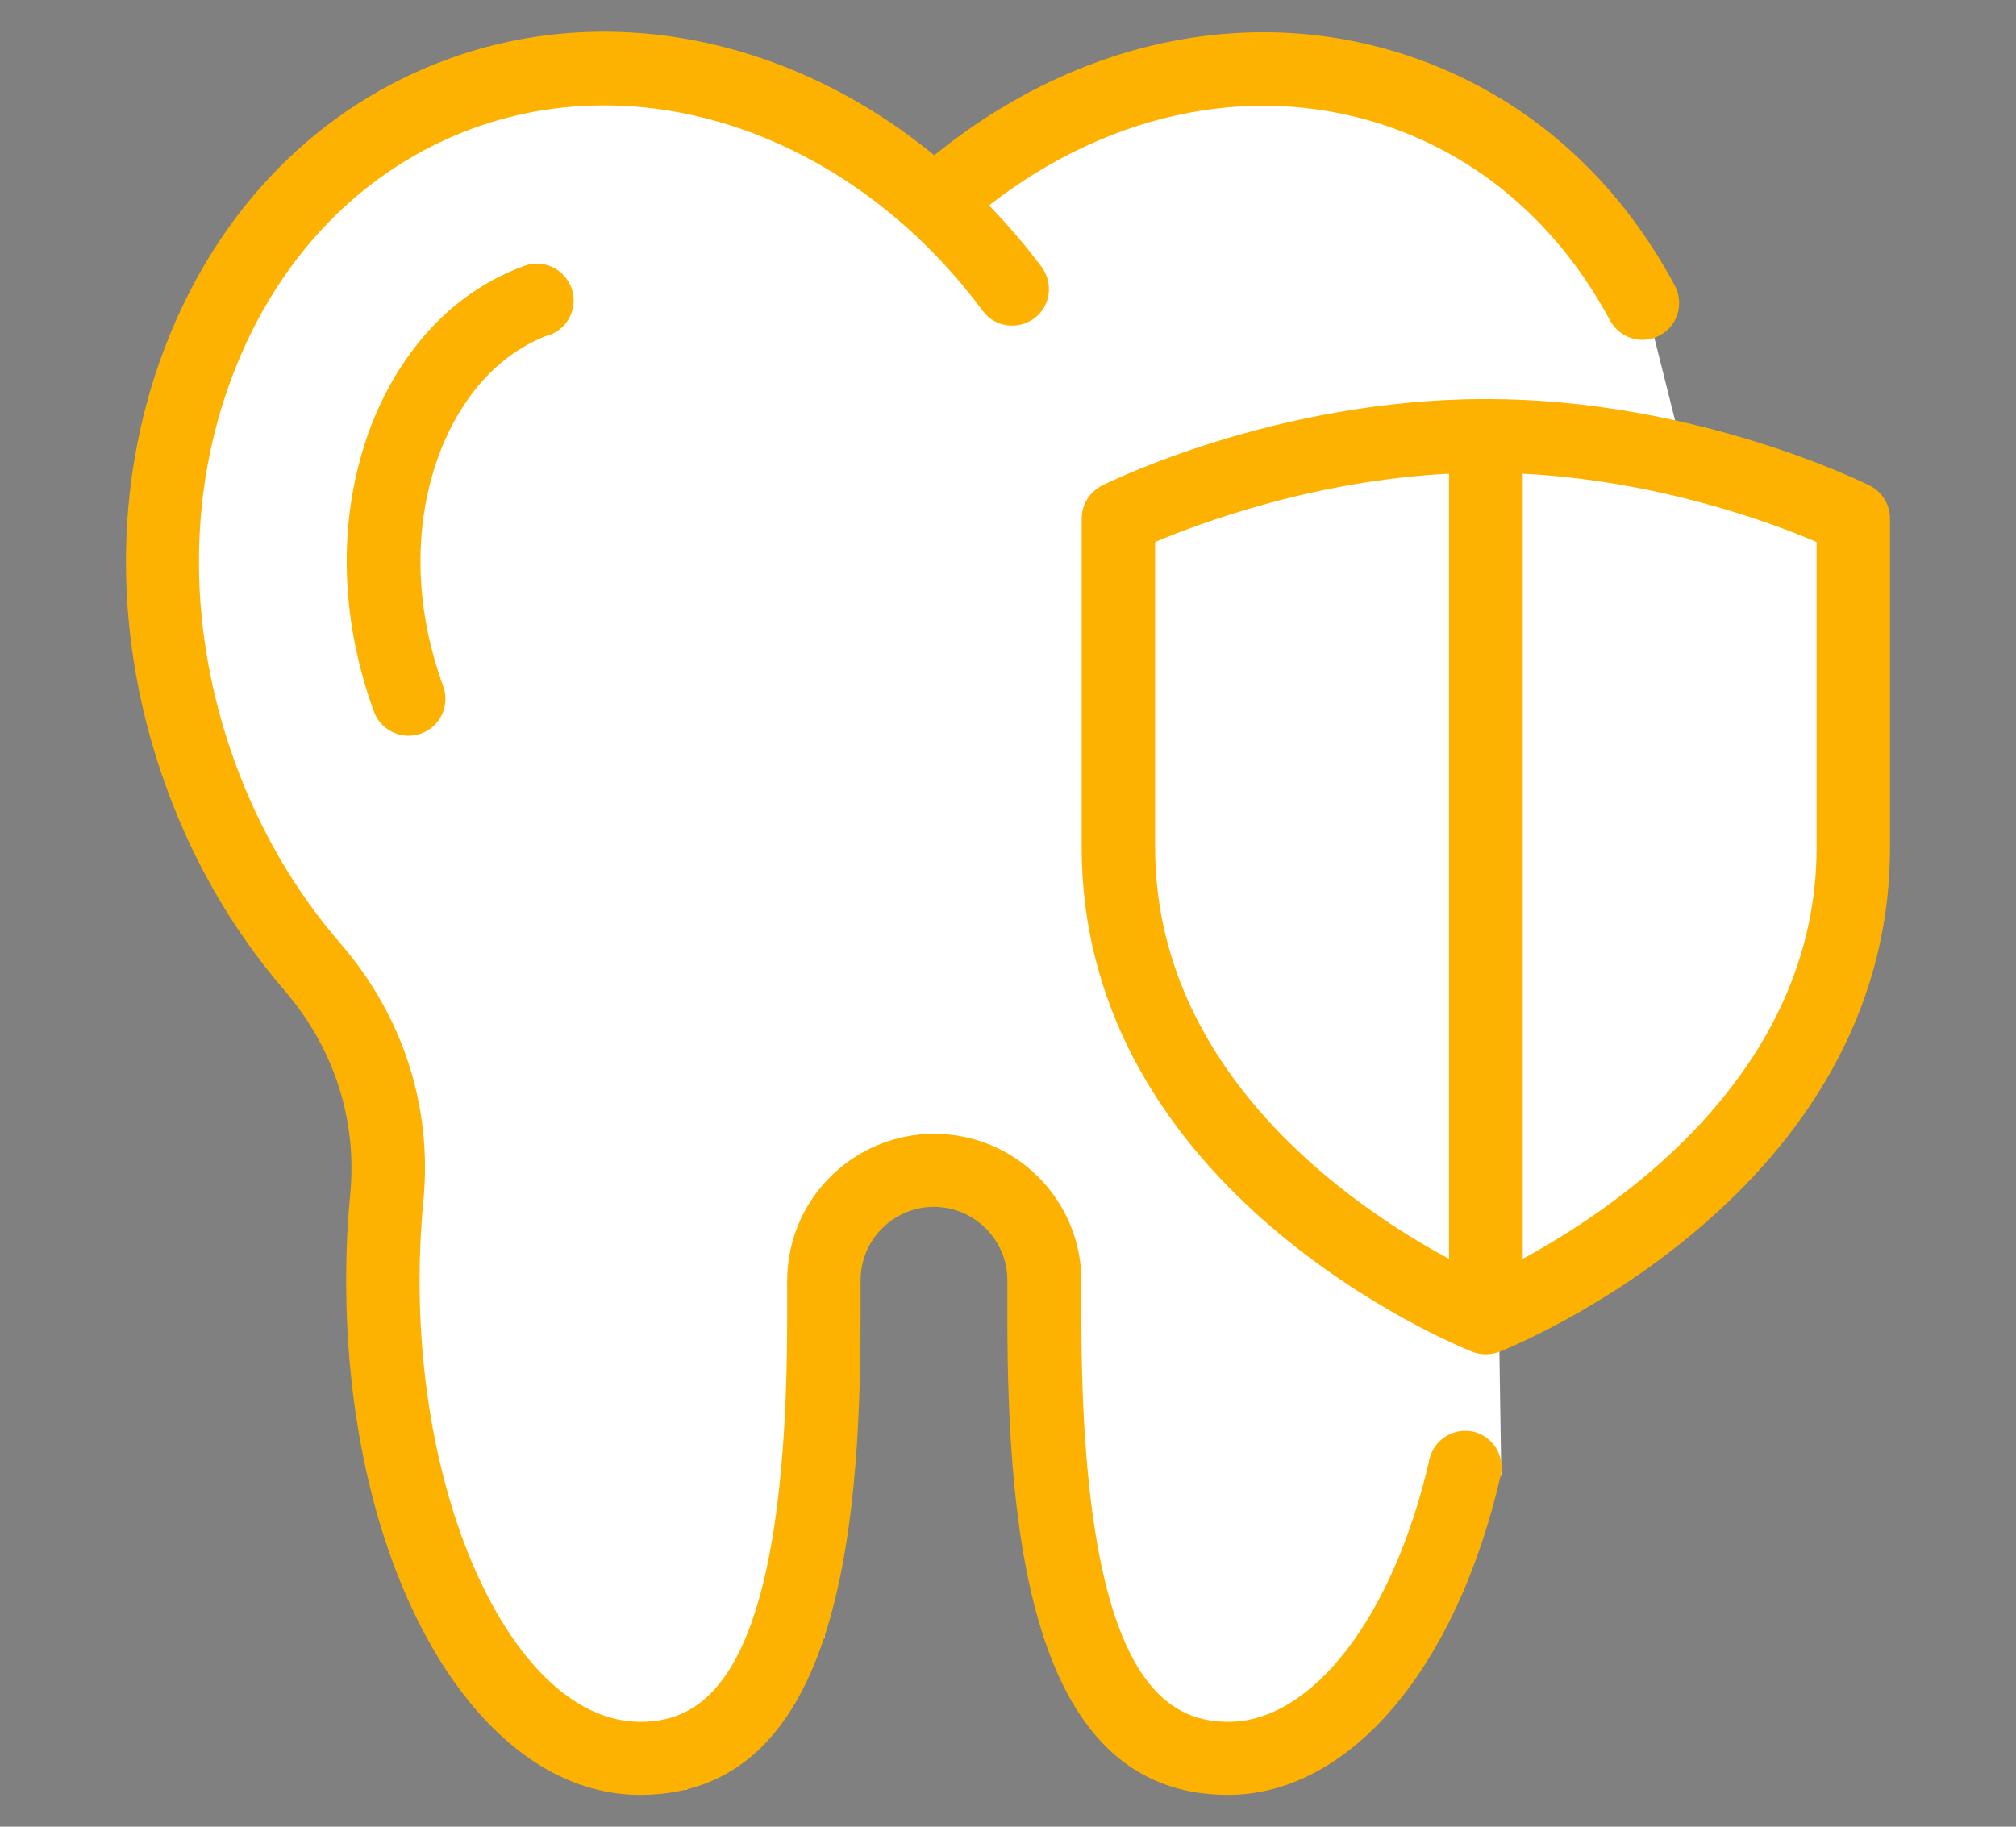<?xml version="1.0" encoding="UTF-8"?> <svg xmlns="http://www.w3.org/2000/svg" xmlns:xlink="http://www.w3.org/1999/xlink" id="Layer_1" width="64" height="58" viewBox="0 0 64 58"><rect x="0" y="0" width="64" height="58" fill="#808080" stroke="none"/><defs><clipPath id="clippath"><polygon points="1551.89 -116.42 271.89 -116.42 271.89 -236.47 1551.89 -156.42 1551.89 -116.42" fill="#fff" stroke-width="0"></polygon></clipPath></defs><polygon points="17 2.17 9.17 6.83 5.17 15.88 7.67 27.51 12 35.83 12.33 45 17 54.83 21.79 56.83 26.18 51.99 25 40.67 29.67 36 32 37.67 33.67 44.67 34.33 50.83 36.67 55.67 41.33 55.33 44.83 51 45.38 46.34 47.66 46.86 47.6 42.92 57 33.83 58.5 30.08 58.5 17 53.32 13.92 52.17 9.33 46.75 3.67 40.75 2.17 34.75 2.83 30.33 6.25 23.08 2.75 17 2.17" fill="#fff" stroke-width="0"></polygon><polygon points="1551.89 -116.42 271.89 -116.42 271.89 -236.47 1551.89 -156.42 1551.89 -116.42" fill="#fff"></polygon><g clip-path="url(#clippath)"><path d="M79.61,97.57l-.26-.15-.26.15-21.07,12.17-.26.14v6.38h1.03v-5.2l9,5.2h2.05l-10.54-6.08,20.05-11.57,20.05,11.57-10.54,6.08h2.05l9-5.2v5.2h1.03v-6.38l-.26-.15-21.08-12.17ZM427.38,103.66l-.26-.15-.26.15-10.28,5.93-20.82-12.02-.25-.15-.26.15-10.54,6.08-.25.14v.3s0,12.17,0,12.17h1.02v-11.28l19.54,11.28h2.05l-21.07-12.17,9.51-5.49,20.81,12.01.26.15.26-.15,10.28-5.93,9.51,5.49-10.54,6.08h2.06l8.99-5.2v5.2h1.03v-6.38l-.26-.15-10.53-6.08ZM574.66-248.2v-24.93h-1.03l.52.3v23.15s-9.77-5.64-9.77-5.64l-.26-.15-.26.15-9.76,5.64v-23.44h-1.03v24.04l-9.51,5.49v-11.58l-.26-.14-10.28-5.94v-11.87h-1.03v11.28l-9.51-5.49v-5.79h-1.03v5.79l-10.28,5.94-.26.14v12.17l-9.51,5.49v-23.15l11.05-6.38h-2.05l-9.51,5.49-9.51-5.49h-2.06l11.06,6.38v23.15l-20.05-11.58v-17.95s-1.03,0-1.03,0v5.78l-9.51,5.49v-11.28h-1.03v11.28l-19.53-11.28h-1.54v.3l.26.15,21.07,12.17.26.15.25-.15,9.77-5.64v3.78l-10.02,5.79-28.66-16.54h-1.71s.64.37.64.37l29.5,17.04.22.12.21-.12,9.81-5.67v6.51s0,.3,0,.3l.26.14,9.76,5.64-9.51,5.49-20.81-12.02-.26-.15-.26.15-10.53,6.08-.26.15v11.57l-9.51-5.49v-30.12h-1.03v30.12l-10.28,5.94-.25.15v12.76s.25.14.25.14l9.77,5.64-9.77,5.64-.26.15v11.57l-9.52-5.49v-60.25l11.06-6.38h-2.06l-9.51,5.49-9.51-5.49h-2.05l11.05,6.38v23.15l-30.59-17.66v-11.87h-1.02v11.28l-9.77-5.64-.26-.15-.25.15-21.08,12.17-.25.15v23.75l-20.05-11.58v-6.81l39.74-22.95.65-.37h-1.71l-38.67,22.33v-3.78l31.35-18.11.26-.14v-.3h-1.54l-30.07,17.36v-17.36h-1.03v5.19l-9-5.19h-2.05l10.54,6.08-30.59,17.66-20.04-11.58,21.07-12.17h-2.05l-9,5.19v-5.19h-1.03v5.79l-10.28,5.94h0s0,0,0,0l-9.77,5.64v-17.36h-1.02v17.36l-9.51-5.49v-11.87h-1.54l.51.3v11.57l-9.51,5.49v-11.58s-.26-.14-.26-.14l-9.76-5.64h-2.06l10.54,6.08-9.76,5.64h0s-10.54,6.08-10.54,6.08h0l-10.28,5.94-9.51-5.49,9.77-5.64.26-.14v-12.17s.52-.3.52-.3h-1.54v11.87l-9.51,5.49v-11.58s-.25-.14-.25-.14l-9.77-5.64h-2.06l10.54,6.08-9.51,5.49-20.05-11.58h-1.54v24.04s-9.51,5.49-9.51,5.49v-29.53h-1.03v29.53l-20.04-11.57v-17.96h-1.03v5.79l-9.51,5.49v-11.28h-1.03v11.28l-19.54-11.28h-1.54v.3l.26.15,21.07,12.17.26.15.25-.15,9.77-5.64v3.78l-10.02,5.79-28.65-16.54h-1.71l.64.37,29.51,17.04.21.12.21-.12,9.81-5.66v6.21l-20.82,12.02-.25.14v12.17l-9.51,5.49v-11.58s-.26-.14-.26-.14l-10.28-5.94v-30.12h-1.03v66.04l-9.77-5.64-.26-.15-.26.15-9.77,5.64v-59.65l11.05-6.38h-2.05l-9.51,5.49-9.51-5.49h-2.05l11.05,6.38v60.25l-9.51,5.49v-11.57l-.26-.15-10.28-5.94v-54.46h-1.03v25.36l-14.15,8.17-6.15-3.55-.26-.15-.26.15-20.31,11.72v-11.58l-.26-.14L.21-252.49l35.1-20.26.64-.37h-1.71L-.64-252.98l-3.28-1.89,30.84-17.81.26-.15v-.3h-1.54l-30.07,17.36v-17.36h-1.03v17.96l-9.51,5.49v-23.45h-1.03v24.04l-20.04,11.57v-35.61h-1.03v35.61l-9.51-5.49v-24.34l-.26-.15-9.77-5.64h-2.06l10.54,6.08-20.05,11.58-20.05-11.58,10.54-6.08h-2.05l-9.77,5.64-.25.14v23.75l-9.51-5.49v-23.74l.51-.3h-1.03v24.93l20.05,11.58-20.05,11.57v25.52h0l.26-.15,21.07-12.17.26-.15v-4.37l7.06,4.08-28.65,16.54v.99l.22-.12,29.51-17.04.64-.37-.64-.37-8.13-4.7v-6.21l9.77,5.64.26.15.26-.15,21.08-12.17.26-.14v-6.81l9.81,5.66.21.12.21-.12,9.81-5.67v29.96l-9.77-5.64-.26-.15-.26.15-21.08,12.17-.26.15v19.57l-8.13,4.69-.64.37.64.37,14.75,8.52.22.12.21-.12,3.92-2.26,20.91,12.07.25.15.26-.15,9.76-5.64v6.21l-8.13,4.7-.64.37.64.37,14.03,8.1-5.38,3.11-10.28-5.94-.26-.15-.26.15-10.54,6.08-.26.14v.3s0,18.68,0,18.68l-20.05-11.58v-31.44s0-.3,0-.3l-.26-.15-10.54-6.08-.26-.15-.26.15-9.76,5.64v-11.57l-.26-.15-10.54-6.08-.25-.15-.26.15-9.77,5.64v-11.28s0-.3,0-.3l-.25-.14-.26-.15v13.35l10.54-6.08,9.51,5.49-20.05,11.57v25.52l10.54-6.08,20.05,11.58-20.05,11.58-10.54-6.08v1.19l10.02,5.79v11.57l-10.02,5.79v13.35l9.51,5.49-9.51,5.49v1.19l10.03-5.79v22.56l-9.77-5.64-.26-.15h0v1.19l20.05,11.57-20.05,11.57V-4.82l.26-.15,20.91-12.07,3.27,1.89L-99.79-1.05V-.06h0s.22-.12.22-.12l25.29-14.61.64-.37-.64-.37-3.91-2.26v-6.31l9.81,5.67.21.12.21-.12,29.51-17.04.64-.37-.64-.37-8.13-4.69v-6.22l9.77,5.64.26.15.26-.15,21.08-12.17.26-.14v-11.58l9.77,5.64.26.15.26-.15,10.37-5.99,3.92,2.26.21.13.21-.13,25.29-14.6.64-.37-.64-.37-8.13-4.7v-18.97s16.44-9.49,16.44-9.49l24.99,14.43.21.12.21-.12,29.51-17.04.64-.37-.64-.37-8.13-4.69v-6.21l9.76,5.64.26.15.26-.15,21.08-12.17.26-.14v-6.81l9.81,5.67.21.12.21-.12,9.81-5.67v6.21s-10.28,5.94-10.28,5.94l-.25.14v23.75s-9.77-5.64-9.77-5.64l-.26-.15-.26.15-10.54,6.08-.26.15v19.57l-8.13,4.69-.64.37.64.37,29.51,17.04.21.12.21-.12,9.81-5.67v6.51s0,.3,0,.3l.26.14,21.08,12.17.25.15.25-.15,9.77-5.64v6.22l-8.13,4.69-.64.37.64.37L237.22-.18l.21.12.21-.12,24.99-14.43,16.44,9.49V13.86l-8.13,4.69-.65.37.65.37,24.57,14.18-5.64,3.26-.26.14v.3s0,24.04,0,24.04l-9.51,5.5v-23.75l-.25-.14-10.54-6.08-.26-.15-.26.15-9.76,5.64v-23.75l-.26-.14-21.07-12.17L227.15.22l-.26-.15-.26.15-10.54,6.08-.26.14v12.17s-10.28,5.94-10.28,5.94l-.25.14v11.58l-15.41-8.9,14.03-8.09.64-.37-.64-.37-8.13-4.69v-31.44s0-.3,0-.3l-.26-.14-21.08-12.17-.26-.15-.26.15-20.31,11.72v-23.75l-.26-.14-31.61-18.25-.26-.15-.26.15-20.3,11.72v-11.58l-.26-.15-10.54-6.08-.25-.15-.26.15-21.08,12.17-.26.14v11.58s-9.51-5.5-9.51-5.5v-11.87s0-.3,0-.3l-.25-.14-21.08-12.17-.26-.15-.26.15-21.08,12.17-.26.14v.3s0,23.45,0,23.45l-20.31-11.73-.26-.15-.26.15-21.08,12.17-.25.14v11.58l-9.77-5.64-.26-.15-.26.15-21.08,12.17-.26.15V13.86l-8.13,4.69-.64.37.64.37,40.04,23.12.21.12.22-.12,9.81-5.66v6.21s-10.28,5.94-10.28,5.94l-.26.14v35.92l-9.51-5.5v-36.51l-.26-.15-10.54-6.08-.26-.15-.26.15-10.28,5.93-10.28-5.93-.26-.15-.26.15-9.77,5.64v-23.45s0-.3,0-.3l-.26-.14-21.07-12.17-.26-.15h0v1.19l20.05,11.57-9.51,5.49-10.54-6.08v1.19l10.02,5.78v35.91l-9.51,5.5v-23.45s0-.3,0-.3l-.26-.14-.26-.15v49.87l20.05,11.57-20.05,11.57v.6h1.03l19.53-11.28v10.98l-.51.3h2.05l9.51-5.49,9.51,5.49h2.06l-.51-.3v-23.15l20.05,11.58v11.87h1.03v-11.87l20.04-11.58v23.45h1.03v-11.28l9.51,5.49v5.79h1.03v-5.79l30.59-17.66v23.15s-.51.3-.51.3h1.54v-4.08l7.06,4.08h1.71l-.64-.37-8.13-4.69v-19.28s0-.3,0-.3l-.26-.14-10.28-5.94v-23.74l20.05-11.58v15.95l-10.24,5.92-.64.37.64.37,42.16,24.34.21.12.21-.12,92.74-53.54.64-.37-.64-.37-8.13-4.69v-6.22l9.51,5.5v23.74l-20.82,12.02-.26.14v11.58l-9.77-5.64-.25-.15-.26.15-21.07,12.17-.26.14v19.57l-8.13,4.69-.64.37h1.71l7.06-4.08v4.08h1.54l-.51-.3v-23.15l20.04,11.58v11.87h1.03v-11.87l9.51-5.5v17.37h1.03v-41.71l20.05,11.58v30.12h1.03v-30.12l20.05-11.58v35.32s-10.28,5.94-10.28,5.94l-.25.14v.3h1.54l9.51-5.49,9.51,5.49h2.06l-.51-.3v-11.57l20.05-11.58v23.45s1.55,0,1.55,0l9.51-5.49,9.51,5.49h2.06l-.52-.3v-23.74l20.05-11.58v10.98l-10.28,5.94-.26.14v12.47s0,.3,0,.3l.26.14,9.77,5.64h1.54v-.3l-.26-.14-10.28-5.94v-10.98s20.05,11.58,20.05,11.58v5.79h1.02v-5.79l20.05-11.58v17.36h1.03v-30.12l20.82-12.02.25-.14v-24.34s52.44-30.28,52.44-30.28l.26-.14V-5.12s20.05-11.58,20.05-11.58V6.45l-10.28,5.94-.26.14v48.67l-9.51,5.5V31.09s0-.88,0-.88l-.77.44-10.54,6.08h0l-21.07,12.17-.26.14v48.08l-20.3-11.72-.26-.15-.26.15-10.53,6.08-.26.14v24.34l-.51.3h2.05l9.51-5.49,9.51,5.49h1.54v-.3l-.26-.14-10.53-6.08-.26-.15-.26.15-9.76,5.64v-22.56l30.58,17.66v5.79h1.03v-5.78l9.51-5.5v11.28h1.54l19.53-11.28v10.98l-.51.3h1.54v-4.08l7.06,4.08h1.71l-.65-.37-8.13-4.69v-7.41l-.26-.15-10.53-6.08-10.54-6.08-.26-.15-.26.15-9.76,5.64v-46.9l30.84,17.81.25.15.26-.15,9.77-5.64v6.22l-8.13,4.69-.64.37.64.37,40.04,23.12.21.12.22-.12,61.12-35.29.64-.37-.64-.37-8.14-4.69v-6.22l9.77,5.64.26.15.25-.15,9.77-5.64v10.98l-10.28,5.94-.26.14v.3s0,23.45,0,23.45l-9.76-5.64-.26-.15-.26.15-10.53,6.08-.26.14v19.58l-8.12,4.69-.65.37h1.71l7.06-4.08v4.08h1.54l-.51-.3v-23.15l20.04,11.58v11.87h1.03v-11.87l9.51-5.5v17.37h1.03v-5.2l8.99,5.2h2.06l-10.54-6.08,20.05-11.57,20.05,11.57-10.54,6.08h2.05l9-5.2v5.2h1.03v-6.38l-.26-.14-10.28-5.94v-23.15l20.05,11.58v24.04h1.02v-24.04l20.82-12.02.26-.14v-24.34l20.05-11.58v47.49s-20.82,12.02-20.82,12.02l-.26.14v12.47h1.03v-11.28s19.53,11.28,19.53,11.28h1.03v-.6h0l-20.05-11.57,20.05-11.57h0v-49.87l-10.03-5.79V13.72l10.03,5.8v-1.19l-9.51-5.49,9.51-5.49h0v-1.19l-.26.15-10.54,6.08-.25.14v23.75l-20.31-11.73-.25-.15-.26.15-21.07,12.17-.26.14v36.51l-9.51,5.5v-23.75s-.26-.14-.26-.14l-20.82-12.02v-6.21l9.81,5.67.22.12.21-.12,40.05-23.12.64-.37-.64-.37-8.14-4.69V4.02l-.25-.15-21.08-12.17-.26-.14-.25.14-9.77,5.64v-28.31s0-.3,0-.3l-.25-.14-10.29-5.94v-4.87s-.25-.14-.25-.14l-21.08-12.17-.25-.15-.26.15-10.54,6.08-.25.14v12.17s-9.51,5.5-9.51,5.5v-11.58l-.26-.14-10.28-5.94v-48.67l-.26-.15-16.17-9.34,14.03-8.1.64-.37-.64-.37-8.14-4.7v-6.21l9.77,5.64.25.15.26-.15,10.54-6.08.26-.14v-11.58l9.76,5.64.26.15.26-.15,10.53-6.08.26-.14v-6.81l9.82,5.67.21.12.22-.12,9.81-5.66v6.21l-10.28,5.94-.26.14v11.58l-9.77-5.64-.25-.15-.26.15-21.07,12.17-.26.15v31.74l-8.13,4.69-.65.37.65.37,25.29,14.6.22.13.21-.13,14.03-8.09v11.68l.26.15,21.07,12.17.26.15.26-.15,9.77-5.64v6.22l-8.13,4.69-.65.37.64.37L574.44-.18l.22.12h0v-.99l-70.8-40.88,7.06-4.08v4.38l.26.14,31.61,18.25.26.15.25-.15,9.77-5.64v11.58l.26.14,21.07,12.17.26.15h0v-37.7h0l-20.05-11.57,20.05-11.57h0v-1.19h0s-.26.15-.26.15l-9.77,5.64v-10.98l10.03-5.78v-1.19l-10.54,6.08-20.05-11.57,20.05-11.58,10.54,6.08v-13.35l-.26.15-.25.14v11.58l-9.52-5.49v-35.32s10.03,5.79,10.03,5.79v-1.18l-9.51-5.49,9.51-5.49v-25.52h0s-9.51-5.49-9.51-5.49l9.51-5.49v-13.35l-10.28-5.94-.26-.15-.26.15-21.07,12.17-.26.15v36.51l-9.51,5.49v-23.74l-.25-.15-5.64-3.26,14.03-8.1.63-.37-.64-.37-8.14-4.7v-19.57l-.25-.15-21.08-12.17-.26-.15-.25.15-9.77,5.64v-35.32l9.51-5.49v6.21l-8.13,4.7-.64.37.65.37,71.66,41.37.22.12v-.99l-70.8-40.88,7.06-4.08v4.38l.26.14,21.07,12.17.26.15.26-.15,9.76-5.64v11.58s.26.14.26.14l31.61,18.25.26.15v-25.52h0s-30.59-17.66-30.59-17.66l20.05-11.58,10.54,6.09ZM-79.23-212.58l-20.04,11.57v-23.15l20.04-11.57v23.15ZM-68.69-219.26l-9.51-5.49v-12.17l-.26-.15-10.28-5.94v-23.15s20.05,11.58,20.05,11.58v35.32ZM-47.61-230.83l-20.05,11.57v-35.32l20.05-11.57v35.32ZM132.05,103.5l-20.05-11.57,20.05-11.57,10.02,5.79v11.57s-10.02,5.79-10.02,5.79ZM342.81,92.53l10.28,5.93,9.77,5.64-19.54,11.28v-11.28s0-.3,0-.3l-.25-.14-9.77-5.64,9.51-5.49ZM341.79,104.1l-9.51,5.49-30.58-17.66,9.51-5.49,30.58,17.65ZM363.38,66.71l-30.07-17.37,20.31-11.73h0s9.76-5.64,9.76-5.64v34.73ZM543.05,25.6l30.58,17.66-20.05,11.57-30.59-17.66,20.05-11.57ZM522.48,38.06l30.58,17.67v23.15l-20.3-11.73-.26-.15-.26.15-9.76,5.64v-34.73ZM532.5,68.19l20.05,11.57-20.05,11.57-20.05-11.57,20.05-11.57ZM469.28-126.51l9.51,5.49-20.05,11.58-9.51-5.49,20.05-11.58ZM448.72-114.04l9.5,5.49v35.32l-9.5-5.49v-35.32ZM465.06-64.32l-24.44-14.11,7.06-4.07v4.37l.26.14,10.53,6.08.26.15.26-.15,10.28-5.93,9.59,5.53-13.81,7.98ZM479.3-73.23l-9.51-5.5v-23.15l9.51,5.49v23.15ZM479.3-97.57l-9-5.19,9-5.19v10.39ZM479.3-109.15l-10.28,5.94-.26.15v24.34l-9.51,5.49v-35.32l20.05-11.58v10.98ZM458.74-254.28l20.82,12.02.25.15.26-.15,10.28-5.94,9.51,5.49-20.05,11.58-30.58-17.66,9.51-5.49ZM500.38-241.81v35.32l-20.04,11.57v-35.32l20.04-11.57ZM437.66-242.11l10.03,5.79v10.98l-19.53-11.28,9.51-5.49ZM427.63-224.75v-10.98s20.05,11.58,20.05,11.58v10.98l-9.77-5.64-.26-.15-10.03-5.79ZM437.66-217.78l30.59,17.66-9.51,5.49-30.59-17.66,9.51-5.49ZM427.63-211.39l30.59,17.66v10.98l-9.77-5.64-20.82-12.02v-10.98ZM457.71-181.86l-8.99,5.19v-10.39l8.99,5.19ZM406.04-139.86l-9.51-5.49,20.05-11.58,9.51,5.49-20.05,11.58ZM426.61-150.55v35.32l-10.03,5.79-10.02-5.79v-23.74l20.05-11.57ZM427.38,42.81l-20.82-12.02V-4.53l30.58,17.66v59.66l-9.51-5.5v-24.34l-.25-.15ZM395.51,25.6l30.58,17.66-20.05,11.57-30.58-17.66,20.05-11.57ZM385.48,30.2v-10.98l20.05-11.58v22.57l-9.77-5.64-.25-.15-.26.15-9.77,5.64ZM406.56,55.72l20.05-11.58v35.32l-20.05,11.58v-35.32ZM405.79-5.86l-.26.14V5.86l-9.51-5.5v-23.74l20.05-11.58V-11.8l-10.28,5.94ZM354.38-48.01l20.04-11.57,9.51,5.49-20.05,11.57-9.51-5.49ZM363.38-41.63v23.15l-9.51-5.49v-23.15l9.51,5.5ZM364.41-41.63l20.05-11.58v10.98l-10.28,5.94-.26.14v12.17l-9.51,5.49v-23.15ZM395.51-47.41l20.04,11.57-20.04,11.57-20.05-11.57,20.05-11.57ZM395.76-48.45l-.25-.15-.26.15-9.77,5.64v-59.07s30.59,17.66,30.59,17.66v47.49l-20.31-11.72ZM384.71-103.21l-.25.14v48.09s-9.77-5.64-9.77-5.64l-.26-.15-.25.15-21.08,12.17-.26.15v11.58l-9.77-5.64-.26-.15-.26.15-21.07,12.17-.26.14v.3s0,11.28,0,11.28l-20.3-11.73-.26-.15-.25.15-10.28,5.93-5.39-3.1,14.03-8.09.64-.37-.64-.37-8.13-4.69v-6.22l9.77,5.64.25.15.26-.15,21.07-12.17.26-.14v-11.58l9.77,5.64.25.15.26-.15,10.37-5.99,3.92,2.26.21.13.22-.13,25.29-14.6.65-.37-.65-.37-8.12-4.69v-7.1h-.52s.26-.44.26-.44l-10.28-5.94v-35.32l9.77,5.64.25.15.26-.15,9.77-5.64v6.21l-8.13,4.7-.64.37.65.37,24.56,14.18-5.64,3.26ZM311.2,12.24l-9.51-5.49,20.05-11.57,9.51,5.49-20.05,11.57ZM331.76,1.55v10.98s-20.05,11.58-20.05,11.58v-10.98l20.05-11.58ZM247.71-23.23l9.77,5.64-19.54,11.28v-23.15l9.51-5.5v11.58l.26.14ZM247.97-36.44l-.26.15-10.28,5.93-30.59-17.66,20.05-11.57,62.2,35.91-9.51,5.49-31.36-18.1-.25-.15ZM175.23-66.26l9.51-5.49,20.05,11.57-9.51,5.49-20.05-11.57ZM194.77-53.8v23.15l-20.05-11.58v-23.15l20.05,11.58ZM311.71-181.56l9.51-5.49v23.15l-9.51,5.49v-23.15ZM311.2-182.45l-9.51-5.49,9.51-5.49,9.51,5.49-9.51,5.49ZM311.71-194.33v-35.32l20.05,11.57v11.58l-10.28,5.94-.26.15v11.57l-9.51-5.49ZM384.46-175.78h0v24.04l-9.51,5.49v-23.74l-.26-.14-10.28-5.94v-23.74l20.05-11.58v35.61ZM395.51-156.93l9.51,5.49-9.77,5.64-.26.15v11.58l-19.53-11.28,20.05-11.58ZM373.41-169.69l-9.52,5.49-20.04-11.58,9.51-5.49,20.05,11.58ZM373.92-168.8v35.32s-9.51,5.49-9.51,5.49v-35.32l9.51-5.49ZM353.87-145.65l-.25-.14-21.08-12.17-.26-.15-.25.15-9.77,5.63v-46.89l20.05,11.57v12.17l.25.14,20.82,12.02v35.32s-9.51-5.49-9.51-5.49v-12.17ZM363.38-78.73l-30.58,17.66v-10.98l30.58-17.66v10.98ZM364.15-77.99l.26-.15v-4.37l7.06,4.07-24.44,14.11-3.27-1.89,20.39-11.77ZM332.27-72.94l-10.02-5.79v-10.98l9.77,5.64.25.15.26-.15,20.82-12.02,9.51,5.49-30.59,17.66ZM331.76-72.05v10.98l-9.51-5.49v-10.99s9.51,5.5,9.51,5.5ZM342.31-138.97v10.98s-20.05-11.58-20.05-11.58v-10.98s20.05,11.58,20.05,11.58ZM322.76-151.44l9.51-5.49,20.05,11.58-9.51,5.49-20.05-11.58ZM343.07-126.66l.25-.15v-12.17l9.52-5.49v47.49l-20.05,11.57v-35.32l10.28-5.94ZM343.33-176.67v-10.98l9.52-5.49v10.98s-9.52,5.49-9.52,5.49ZM363.38-176.67l-9.51-5.49v-11.87s0-.3,0-.3l-.25-.14-10.29-5.94v-10.98s20.05,11.58,20.05,11.58v23.15ZM352.32-194.03l-9.51,5.49-20.05-11.57,9.51-5.49,20.05,11.58ZM321.74-138.68l20.04,11.58-9.51,5.49-20.04-11.58,9.51-5.49ZM331.76-120.72v35.32l-9.51-5.49v-12.17l-.26-.14-10.28-5.94v-23.15l20.05,11.57ZM320.71-102.77l-20.05,11.58-20.04-11.58,20.04-11.58,20.05,11.58ZM321.22-101.88v47.48l-20.04,11.58v-47.49l20.04-11.58ZM290.38-72.79l-10.28-5.94v-23.15l20.05,11.58v47.49l-9.51-5.49v-24.34l-.26-.14ZM217.39-90.6l20.05-11.58,20.05,11.58-20.05,11.58-20.05-11.58ZM236.92-78.13v23.15l-9.76-5.64-.26-.15-.26.15-9.77,5.64v-34.73s20.05,11.58,20.05,11.58ZM258.77-91.04l-20.82-12.02v-23.15l30.59,17.66v23.74l-9.51,5.49v-11.58l-.26-.14ZM237.95-78.13l20.05-11.58v10.98l-10.28,5.94-.26.14v23.75l-9.51-5.5v-23.74ZM248.49-71.46l20.05,11.58v23.15l-20.05-11.58v-23.15ZM249-72.35l20.05-11.58,20.05,11.58-20.05,11.57-20.05-11.57ZM269.56-84.81v-23.74l20.05-11.58v10.98s-10.28,5.94-10.28,5.94l-.25.15v23.75l-9.52-5.49ZM269.56-59.88l20.05-11.58v35.32l-10.02,5.79-10.03-5.78v-23.74ZM290.38-35.4l.26-.14v-4.38l7.06,4.08-13.81,7.98-3.27-1.89,9.76-5.64ZM300.15-115.23l-9.51,5.49v-11.28s0-.3,0-.3l-.26-.14-10.28-5.94v-11.57l20.05-11.57v35.32ZM279.59-139.87l-20.05-11.58,9.51-5.49,10.28,5.93.26.15.26-.15,10.28-5.93,9.51,5.49-20.05,11.58ZM279.08-138.98v10.98l-20.05-11.58v-10.98l20.05,11.58ZM289.1-121.02l-20.05,11.58-30.58-17.66,20.04-11.58,30.59,17.66ZM258-139.57l-9.51,5.49v-35.32l9.51-5.49v35.32ZM247.98-170.29l-20.05-11.58,9.51-5.49,20.05,11.58-9.51,5.49ZM247.45-169.4v35.91l-9.51,5.49v-23.45s0-.3,0-.3l-.25-.14-10.29-5.94v-23.15s20.05,11.58,20.05,11.58ZM236.41-151.44l-20.05,11.58-30.59-17.66,20.05-11.58,30.59,17.66ZM215.84-138.97v23.15s-20.3-11.72-20.3-11.72l-.26-.15-.26.15-9.77,5.64v-34.73l30.58,17.66ZM195.28-126.51l20.05,11.58-20.05,11.58-20.05-11.58,20.05-11.58ZM194.77-102.47v35.32l-9.51-5.5v-12.17s-.26-.14-.26-.14l-10.28-5.94v-23.15s20.05,11.58,20.05,11.58ZM195.8-53.8l9.51-5.5v23.15s-9.51,5.5-9.51,5.5v-23.15ZM195.79-66.56v-35.91s20.82-12.02,20.82-12.02l.26-.14v-.3s0-24.04,0-24.04l20.05-11.58v47.48l-20.82,12.02-.26.14v36.51s-9.51,5.5-9.51,5.5v-11.58s-.25-.14-.25-.14l-10.28-5.94ZM206.33-47.12l30.59,17.67V-6.31l-30.59-17.66v-23.15ZM300.66-6.02l-20.04-11.57,20.04-11.57,20.05,11.57-20.05,11.57ZM321.22-16.7V-5.72l-20.04,11.58V-5.12l20.04-11.58ZM280.1-16.7l20.05,11.58V7.05l.26.15,10.28,5.94v11.57l-10.03,5.79-20.56-11.87V-16.7ZM366.85-121.02l7.07-4.07v4.37l.26.14,20.3,11.73-3.28,1.89-24.35-14.06ZM374.95-121.32v-23.15l20.3,11.72.77.45v-12.17l9.51,5.49v23.74l-10.02,5.79-20.56-11.88ZM405.53-200.41v48.08l-9.51-5.49v-72.42l20.05-11.57v35.32l-10.28,5.94-.26.14ZM374.43-266.45l41.12,23.74-20.04,11.58-41.12-23.74,20.04-11.58ZM353.87-253.98l41.12,23.74v72.41l-9.51,5.49v-23.45h0v-36.8l-.25-.14-21.08-12.17-.26-.15-.25.15-9.77,5.64v-34.72ZM363.89-223.86l20.05,11.58-20.05,11.58-20.04-11.58,20.04-11.58ZM352.84-218.67l-10.29,5.94-.25.14v11.58s-9.51-5.49-9.51-5.49v-11.57l20.05-11.58v10.98ZM332.27-242.11l20.05,11.58-20.05,11.58-20.04-11.58,20.04-11.58ZM301.18-248.49l30.58-17.66v23.15l-20.82,12.02-.25.14v36.51l-9.51,5.49v-59.65ZM280.1-260.07l20.05,11.58v60.84l.26.15,10.28,5.94v23.15l-30.59-17.66v-83.99ZM279.33-175.33l31.61,18.25.26.15.26-.15,9.76-5.64v3.78l-10.02,5.79-39.19-22.63,7.07-4.08v4.38s.25.14.25.14ZM279.08-224.75l-10.29,5.94h0s-10.53,6.08-10.53,6.08l-9.77,5.64v-23.15l30.59-17.66v23.15ZM258.51-260.37l10.28,5.94.26.15.26-.15,9.77-5.64v10.98l-31.1,17.96-10.28-5.93-.26-.15-.26.15-10.28,5.94-9.51-5.49,41.12-23.75ZM247.45-230.24v23.15l-9.51-5.49v-23.15l9.51,5.49ZM236.92-235.73v23.15l-9.51,5.49v-23.15l9.51-5.49ZM227.15-254.43h0s10.54-6.08,10.54-6.08h0l9.76-5.64v10.98l-30.58,17.66v-10.98s10.28-5.94,10.28-5.94ZM206.33-253.98l9.51,5.49v11.87s0,.3,0,.3l.26.14,10.28,5.94v23.15l-20.05-11.58v-35.32ZM226.64-205.76l.26.15.25-.15,10.28-5.94,10.28,5.94.26.15.25-.15,10.54-6.08,10.54-6.08h0l9.77-5.64v3.78l-41.64,24.04-39.19-22.63,7.06-4.08v4.37l.26.14,21.08,12.17ZM195.8-260.66l9.51-5.49v35.32s-9.51,5.49-9.51,5.49v-35.32ZM174.72-272.24l20.05,11.58v35.32l-20.05-11.58v-35.32ZM174.12-236.08l20.22,11.67-3.27,1.89-20.22-11.67,3.27-1.89ZM164.18-242.4l9.51-5.49v11.08l-3.92,2.26-.64.37.64.37,21.08,12.17.21.12.21-.12,3.92-2.26.08.05.26-.15,9.77-5.64v6.21l-8.13,4.7-.64.37.64.37,40.05,23.12.21.12.21-.12,41.43-23.92v37.95l-8.14,4.7-.65.37.64.37,40.04,23.12.22.12.22-.12,9.8-5.66v6.51h0s0,11.87,0,11.87l-10.28,5.94-.25.15v23.74l-9.51-5.49v-36.51l-.26-.15-10.54-6.08-.25-.15-.26.15-10.28,5.93-10.28-5.93-.26-.15-.26.15-9.76,5.64v-23.45s0-.3,0-.3l-.26-.14-21.07-12.17-.26-.15-.25.15-10.54,6.08-.26.15v23.74l-20.31-11.72-.26-.15-.26.15-21.07,12.17-.26.14v36.51s-9.51,5.49-9.51,5.49v-23.74l-.26-.15-16.18-9.34,9.81-5.66h0s35.83-20.69,35.83-20.69l.64-.37-.64-.37-8.13-4.7v-31.44s0-.3,0-.3l-.26-.15-21.08-12.17-.26-.15-.26.15-9.77,5.64v-23.15ZM194.77-176.08l-30.59,17.66v-35.32l30.59-17.66v35.32ZM195.54-175.33l.26-.14v-4.38l7.06,4.08-35.19,20.32h0l-10.24,5.91-3.79-2.19v-10.98l9.77,5.64.25.15.25-.15,31.62-18.25ZM163.67-194.62l-10.03-5.79v-11.57l20.57-11.88,20.05,11.58-30.59,17.66ZM163.15-193.73v35.32l-9.51-5.49v-35.32s9.51,5.49,9.51,5.49ZM173.18-139.27l-9.51,5.49-20.05-11.58,9.51-5.49,20.05,11.58ZM132.57-140.16v-59.65l20.05-11.58v59.65s-20.05,11.58-20.05,11.58ZM143.1-144.47l20.05,11.58v10.98l-20.05-11.58v-10.98ZM163.92-120.58l.26-.14v-12.17s9.51-5.49,9.51-5.49v46.89s-9.77-5.64-9.77-5.64l-.25-.15-.25.15-9.77,5.64v-23.15l10.28-5.94ZM163.15-241.81v23.15s-10.02,5.79-10.02,5.79l-10.02-5.79v-11.57l20.05-11.58ZM142.59-254.28l20.05,11.58-20.05,11.58-20.05-11.58,20.05-11.58ZM142.07-230.24v10.98l-20.05-11.58v-10.98s20.05,11.58,20.05,11.58ZM121.51-229.94l30.59,17.66-20.04,11.58-30.59-17.66,20.04-11.58ZM100.95-241.81l9,5.19-9,5.19v-10.39ZM100.95-230.24l9.51-5.49v10.98s-9.51,5.49-9.51,5.49v-10.98ZM78.33-169.69l-9.77,5.64-.77.44.77.44,20.31,11.73L16.13-109.44l-9.51-5.49,30.84-17.81,21.08-12.17.77-.44-.77-.44-20.31-11.73,30.59-17.66,9.51,5.49ZM78.85-168.8v10.39s-9-5.19-9-5.19l9-5.19ZM-3.92-145.36l9.51-5.49,10.28,5.94.26.15.26-.15,10.28-5.94,10.02,5.79v4.37l-20.56,11.87-10.03-5.79v-4.97l-.25-.14-9.77-5.64ZM5.08-103.07l-20.05,11.58v-35.32s20.05-11.58,20.05-11.58v35.32ZM-14.46-175.78l20.05-11.58,20.05,11.58-9.51,5.49-10.28-5.93-.25-.15-.26.15-10.28,5.94-9.51-5.49ZM-5.46-169.4v23.15l-9.51-5.49v-23.15l9.51,5.49ZM36.95-157.97l-.26.15v11.57l-9.51-5.49v-24.34l-.26-.15-20.82-12.02v-10.98s20.31,11.72,20.31,11.72h0l20.82,12.02v11.58l-10.28,5.94ZM37.72-156.63l19.53,11.28-19.53,11.28v-22.55ZM26.16-174.89v23.15l-9.51,5.49v-23.15s9.51-5.49,9.51-5.49ZM15.62-169.39v23.15l-9.51-5.49v-23.15s9.51,5.49,9.51,5.49ZM-4.43-169.4l9.51-5.49v23.15l-9.51,5.49v-23.15ZM15.92-127.95l.21.12.21-.12,20.35-11.75v6.21l-30.59,17.66v-17.79s9.81,5.66,9.81,5.66ZM6.11-114.04l9.51,5.49v10.98s-9.51-5.49-9.51-5.49v-10.98ZM48.26-164.5v-10.98l20.05-11.57v10.98l-20.05,11.57ZM68.31-188.84l-19.53-11.28,19.53-11.28v22.55ZM57.77-246.78v27.53l-9.51-5.49v-11.87s0-.3,0-.3l-.25-.14-3.53-2.04,13.3-7.68ZM37.21-242.11l9.51,5.49-20.05,11.58-9.51-5.49,20.05-11.58ZM47.23-235.73v10.98l-20.05,11.58v-10.98l20.05-11.58ZM16.65-229.65l9.51,5.49v11.57l-9.51,5.49v-22.56ZM47.75-223.86l20.05,11.58-20.31,11.73-.77.44.77.44,20.31,11.72-20.05,11.58-20.82-12.02h0s-20.31-11.73-20.31-11.73l41.12-23.74ZM15.62-206.5l-10.28,5.94-.25.14v12.17s-9.51,5.49-9.51,5.49v-47.49l20.05-11.58v35.32ZM-4.95-254.28l20.05,11.58-20.05,11.58-20.05-11.58,20.05-11.58ZM-5.46-230.24v35.32l-20.05-11.57v-35.32s20.05,11.58,20.05,11.58ZM-36.56-232.25l-10.03-5.79v-3.78l9.77,5.64.26.15.26-.15,9.77-5.64v3.78l-10.03,5.79ZM-51.31-167.75l-13.9-8.02,7.06-4.08v4.37l.26.15,9.85,5.69-3.27,1.89ZM-26.53-158.42l-30.59-17.66v-23.15l30.59,17.66v23.15ZM-26.02-182.45l-30.58-17.66,20.05-11.58,30.59,17.66-20.05,11.58ZM-25.51-158.42v-23.15l20.04-11.57v10.98l-10.28,5.94-.26.15v12.17l-9.51,5.49ZM-23.06-151.44l7.06-4.07v4.37l.26.15,9.77,5.64-3.28,1.89-13.81-7.98ZM-26.02-144.76l10.28,5.93.26.15.25-.15,10.28-5.93,9.51,5.49-20.05,11.58-20.05-11.58,9.51-5.49ZM-37.07-119.6v3.78l-9.77-5.64-.26-.15-.26.15-9.76,5.64v-15.35s20.05,11.57,20.05,11.57ZM-89.51-157.97l-.25.14v12.17l-9.51,5.49v-23.15l20.04-11.57v10.98l-10.28,5.94ZM-79.23-140.17l-9.51-5.49v-10.98s9.51,5.49,9.51,5.49v10.98ZM-88.22-157.52l20.05-11.58,9.51,5.49-20.05,11.58-9.51-5.49ZM-78.2-139.57v-11.57l20.05-11.58v47.48s-9.51,5.49-9.51,5.49v-23.45s0-.3,0-.3l-.26-.14-10.28-5.94ZM-88.74-120.72l20.05-11.58v22.56s-9.77-5.64-9.77-5.64l-.26-.15-.26.15-9.77,5.64v-10.98ZM-78.71-114.34l30.59,17.66-20.05,11.58-30.59-17.66,20.05-11.58ZM-47.61-95.79v59.65l-20.05,11.58v-59.66l20.05-11.57ZM-79.23-17.88l-20.04,11.58v-35.32l20.04-11.58V-17.88ZM-78.46-54.54l-10.28-5.94v-24.04s0-.3,0-.3l-.25-.14-10.28-5.94v-10.98l30.59,17.66V-24.56l-9.51-5.5v-24.34l-.26-.15ZM-39.52-35.84l-28.65,16.54-10.02-5.79v-3.78l9.77,5.64.26.15.26-.15,21.08-12.17.26-.14v-4.38l7.06,4.08ZM-47.1-97.27l-20.05-11.58,20.05-11.58,20.05,11.58-20.05,11.58ZM-26.53-107.96v23.15s-20.05,11.58-20.05,11.58v-23.15l20.05-11.58ZM-37.08-42.81l-9.51-5.49v-23.15l9.51,5.49v23.15ZM-36.56-66.86l-9.51-5.49,20.05-11.58,9.51,5.49-20.05,11.57ZM-16-54.39l-20.05,11.58v-23.15l20.05-11.58v23.15ZM-5.46-61.06l-9.51-5.5v-11.87s0-.3,0-.3l-.26-.14-10.28-5.94v-24.34s-.26-.15-.26-.15l-10.28-5.94v-23.15s20.05,11.58,20.05,11.58v36.21s0,.3,0,.3l.26.15,10.28,5.94v23.15ZM-4.95-85.11l-9.51-5.49,20.05-11.58,9.51,5.49-20.05,11.58ZM27.18-78.13v-4.37l7.06,4.07-24.43,14.11-3.27-1.89,20.39-11.77.26-.14ZM26.41-103.21l-.26.14v24.34L-4.43-61.06v-23.15l20.82-12.02.26-.14v-12.17s72.74-42,72.74-42v35.31l-20.05,11.58v-24.34s-.77.45-.77.45l-42.15,24.34ZM68.31-126.21v22.56s-19.54-11.28-19.54-11.28l19.54-11.28ZM97.48-114.94l-28.65,16.54-24.35-14.06,3.27-1.89,20.82,12.02.26.15.26-.15,21.07-12.17.26-.15v-4.37l7.06,4.07ZM99.92-121.91l-9.51-5.49v-24.34l-.26-.15-10.28-5.94v-11.87s0-.3,0-.3l-.25-.14-10.28-5.94v-23.15l30.59,17.66v59.65ZM100.44-182.45l-30.59-17.66,20.05-11.58,30.59,17.66-20.05,11.58ZM121-133.49l-20.05,11.57v-59.65l20.05-11.57v59.65ZM121.77-194.47l-20.82-12.02v-10.98l30.58,17.66v59.65l-9.51-5.49v-48.67l-.26-.15ZM132.05-134.9l-10.03-5.79v-3.78l9.76,5.64.26.15.26-.15,9.77-5.64v3.78s-10.02,5.79-10.02,5.79ZM142.59-132.6l20.05,11.58-9.51,5.49-20.05-11.58,9.51-5.49ZM121.51-108.26l20.05,11.58-9.51,5.49-20.05-11.58,9.51-5.49ZM111.49-101.88l20.04,11.57v23.15l-20.04-11.58v-23.15ZM142.08-67.68l-10.02,5.8-28.65-16.55,7.06-4.07v4.37l.26.14,21.07,12.17.26.15.26-.15,9.77-5.64v3.78ZM142.08-72.64l-9.51,5.5v-23.15l9.51-5.49v23.15ZM132.56-103.07v-23.15l20.05,11.58v23.74l-9.51,5.49v-11.28s0-.3,0-.3l-.26-.14-10.29-5.94ZM163.15-48.9l-20.05-11.58v-23.15s20.05,11.57,20.05,11.57v23.15ZM163.67-72.94l-20.05-11.57,20.05-11.58,20.05,11.58-20.05,11.57ZM164.18-48.9v-23.15l20.05-11.58v10.98s-10.28,5.94-10.28,5.94l-.25.14v12.17l-9.51,5.5ZM237.44-1.04l-70.8-40.88,7.06-4.08v4.38l.25.14,21.08,12.17.26.15.26-.15,9.77-5.64v11.58l.26.14,31.62,18.25.25.15.26-.15,20.81-12.01,3.28,1.89-24.35,14.05ZM248.49-23.97v-10.98l30.59,17.67V-6.31l-30.59-17.67ZM272.01,18.92l7.06-4.08v4.37l.25.15,20.31,11.72-3.28,1.89-24.35-14.06ZM268.54,73.68v11.87l-9.51,5.5v-11.28h0v-12.04l10.4-18.01,9.66-5.57v23.15s-10.29,5.94-10.29,5.94l-.25.14v.3ZM269.05,37.77l9.51,5.49-9.51,5.49-9.51-5.49,9.51-5.49ZM237.95,19.22V7.64l19.54,11.28-20.05,11.57-9.51-5.49,9.77-5.64.25-.15ZM258,19.8v23.32l-10.46,18.12-.08.26v11.28l-9.51-5.5V31.38l20.05-11.58ZM236.92,18.62l-9.51,5.49v-10.98l9.51-5.5v10.99ZM226.9,1.26l9.51,5.49-9.51,5.49-9.51-5.49,9.51-5.49ZM216.87,7.64l9.51,5.5v12.17l.26.15,10.28,5.94v35.32l-9.51-5.5v-11.87s0-.3,0-.3l-.25-.14-10.28-5.94V7.64ZM215.84,19.8v10.4l-9-5.2,9-5.2ZM215.84,31.39v10.98s-9.51-5.5-9.51-5.5v-10.98s9.51,5.5,9.51,5.5ZM225.87,49.34l-20.05,11.57-41.13-23.74,20.05-11.57,41.12,23.74ZM226.38,50.23v10.98l-20.05,11.58v-10.98l20.05-11.58ZM195.79,19.22v-4.38l7.06,4.08-13.81,7.97-3.28-1.89,9.77-5.64.26-.14ZM194.77,18.62l-30.59,17.66V.96l30.59-17.66V18.62ZM153.64-17.29l20.57-11.87,20.05,11.57L163.67.07l-10.03-5.79v-11.57ZM152.61-17.59v60.54s-20.05,11.58-20.05,11.58V-29.46l20.05-11.58v23.45h0ZM121.51-59.58l30.59,17.65-20.05,11.57-30.59-17.66,20.05-11.57ZM100.95-47.12l30.58,17.66V54.54l-9.51-5.5v-24.04s0-.3,0-.3l-.25-.14-10.28-5.94V-5.42s0-.3,0-.3l-.26-.14-10.28-5.94v-35.32ZM90.15,42.81l-20.82-12.02V-4.53l20.05,11.58v24.04s0,.3,0,.3l.26.14,10.28,5.94v35.32l-9.51-5.5v-24.34l-.26-.15ZM58.29,1.26l9.51,5.49-20.05,11.57-9.51-5.49L58.29,1.26ZM47.23-6.3l-9.51-5.5v-10.98s9.51,5.5,9.51,5.5V-6.3ZM58.8.37v-23.74l20.05-11.58V-11.8l-10.28,5.94-.26.14V5.86L58.8.37ZM68.31,7.64v22.57s-9.77-5.64-9.77-5.64l-.26-.15-.26.15-9.76,5.64v-10.98l20.05-11.58ZM47.23,19.21v11.58l-9.51,5.5V13.72l9.51,5.5ZM38.23,37.17l20.05-11.57,30.59,17.66-20.05,11.57-30.59-17.66ZM68.31,55.72v35.32l-30.58-17.66v-35.32l30.58,17.67ZM69.34,55.72l20.04-11.58v35.32l-20.04,11.58v-35.32ZM90.41,7.05l20.05-11.58v23.15l-20.05,11.58V7.05ZM90.93,31.09l20.05-11.57,9.51,5.49-20.05,11.57-9.51-5.49ZM100.95,37.47l20.05-11.58v35.32s-20.05,11.58-20.05,11.58v-35.32ZM109.95-5.42l-20.05,11.57-20.05-11.57,20.05-11.57,20.05,11.57ZM99.92-12.39l-9.77-5.64-.25-.15-.26.15-9.77,5.64v-35.32l20.05-11.58V-12.39ZM89.9-65.66l9.51,5.49-20.05,11.57-9.51-5.49,20.05-11.57ZM69.34-53.21l9.51,5.49v10.99l-9.51-5.49v-10.99ZM78.33-35.84l-20.05,11.57-20.05-11.57,20.05-11.57,20.05,11.57ZM57.77-48.31l-20.05,11.58v-10.98l20.05-11.58v10.98ZM37.21-71.75l20.05,11.57-20.05,11.57-20.05-11.57,20.05-11.57ZM16.65-59.29l20.05,11.58v12.17l.26.15,20.82,12.02V.37l-9.51,5.5v-23.45s0-.3,0-.3l-.25-.14-10.54-6.08-.77-.44v12.17s-20.05-11.58-20.05-11.58v-35.32ZM-4.94-47.41l20.05,11.57L-4.95-24.27l-20.05-11.57,20.05-11.57ZM15.62-34.95v10.98L-4.43-12.39v-10.98l20.05-11.58ZM-5.46-23.38v11.57l-9.51,5.49v-11.58l-.26-.15-10.28-5.94v-10.99S-5.46-23.38-5.46-23.38ZM5.08,43.55v10.98s-20.05-11.58-20.05-11.58v-10.98s20.05,11.58,20.05,11.58ZM-14.46,31.09l9.51-5.49,20.05,11.57-9.51,5.49-20.05-11.57ZM5.85,55.87l.26-.14v-12.17s9.51-5.5,9.51-5.5v47.49s-20.05,11.58-20.05,11.58v-35.32l10.28-5.94ZM15.61,36.29L-4.69,24.56l-.26-.15-.25.15-9.77,5.64V-4.53S15.61,13.13,15.61,13.13v23.15ZM-16-4.53V6.45s-10.03,5.79-10.03,5.79l-9.51-5.49L-16-4.53ZM-36.04,5.86V-5.12l20.04-11.58V-5.72l-20.04,11.58ZM-36.56-29.16l20.05,11.57-20.05,11.57-20.05-11.57,20.05-11.57ZM-57.12-16.7l20.04,11.58V7.05l.26.15,10.28,5.94v23.15l-30.59-17.66V-16.7ZM-26.02,41.55l-39.19-22.63,7.06-4.08v4.37l.26.15,31.61,18.25.25.15.26-.15,9.76-5.64v3.78s-10.03,5.79-10.03,5.79ZM-16,30.79h0s-9.51,5.5-9.51,5.5V13.13l9.51-5.49v23.15s0,0,0,0ZM-15.48,43.85l20.05,11.57-9.51,5.49-20.05-11.57,9.51-5.49ZM-46.84,73.23l-10.28-5.94v-11.57l20.04-11.58v35.32l-9.51,5.5v-11.28s0-.3,0-.3l-.25-.14ZM-68.17,37.77l10.28,5.93.26.15.26-.15,10.28-5.93,9.51,5.49-20.05,11.57-20.05-11.57,9.51-5.49ZM-78.2,44.14l20.05,11.58v10.98l-20.05-11.58v-10.98ZM-88.74,25.3l9.51-5.5v35.32l-9.51,5.5V25.3ZM-68.69,109.88l-9.51,5.5v-11.28s0-.3,0-.3l-.26-.14-20.82-12.02v-23.15l30.59,17.66v23.74ZM-98.76,67.59l20.05-11.57,30.59,17.65-20.05,11.57-30.59-17.66ZM-57.89,91.49l-.26.14v23.75s-9.51-5.5-9.51-5.5v-23.74l20.05-11.58v10.99s-10.28,5.94-10.28,5.94ZM-36.56,103.5l-20.05-11.57,20.05-11.57,20.05,11.57-20.05,11.57ZM-15.23,91.49h0s0,0,0,0l-10.28-5.94v-35.32l20.04,11.58v35.32l-9.76-5.64ZM25.64,91.93l-30.59,17.66-10.02-5.79v-10.98l9.77,5.64.26.15.26-.15,20.82-12.02,9.51,5.49ZM16.13,12.24L-14.46-5.42l30.59-17.66L46.72-5.42,16.13,12.24ZM16.64,60.62v-23.45h0V13.13L47.23-4.53V6.45l-10.28,5.94-.26.14v36.51s-20.05,11.58-20.05,11.58ZM160.7,43.26l-91.88,53.05-41.3-23.84,9.17-5.29v6.81l.26.14,31.61,18.25.26.15.26-.15,21.07-12.17.26-.15v-11.58l9.76,5.64.26.15.26-.15,21.08-12.17.25-.14v-.3s0-11.28,0-11.28l9.77,5.64.26.15.26-.15,21.08-12.17.25-.14v-4.38l7.06,4.08ZM153.64,30.79V-4.53s9.51,5.5,9.51,5.5v35.32l-9.51-5.5ZM163.67,85.25l-20.05-11.57,20.05-11.57,20.05,11.57-20.05,11.57ZM164.18,61.21v-23.15l41.12,23.75v23.74l-20.05,11.58v-23.75s-.26-.14-.26-.14l-20.82-12.02ZM194.77,115.38l-9.51-5.5v-10.98l9.51,5.5v10.98ZM195.28,103.5l-9.51-5.49,20.05-11.57,9.51,5.49-20.05,11.57ZM236.92,115.38l-9.76-5.64-.26-.15-.26.15-9.77,5.64v-23.75s-.26-.14-.26-.14l-10.28-5.94v-10.98l20.3,11.72h0s10.28,5.94,10.28,5.94v23.15ZM237.43,91.33l-10.28-5.93h0s-20.31-11.73-20.31-11.73l20.05-11.57,30.59,17.66-20.05,11.57ZM257.99,78.87l-9.51-5.49v-10.99l9.51,5.5v10.99ZM248.68,61.32l10.02-17.36,9.65,5.57-10.02,17.37-9.64-5.57ZM269.05,109.59l-20.05-11.57,9.77-5.64h0s10.28-5.93,10.28-5.93l20.05,11.57-20.05,11.57ZM289.61,97.13l-20.05-11.58v-10.98s20.05,11.58,20.05,11.58v10.98ZM290.13,85.25l-20.05-11.57,20.05-11.57,20.04,11.57-20.04,11.57ZM310.69,72.79l-20.05-11.58v-23.15s20.05,11.58,20.05,11.58v23.15ZM311.2,48.74l-20.05-11.57,20.31-11.73h0s31.36-18.1,31.36-18.1l20.05,11.57-51.67,29.83ZM343.07,6.31l-.26-.15-.26.15-9.76,5.64V.37l-.26-.14-10.28-5.94v-23.15s41.13,23.75,41.13,23.75v23.15s-20.3-11.73-20.3-11.73ZM363.89-6.02l-41.13-23.74,20.05-11.57,10.03,5.78v12.17l.25.15,10.54,6.08.25.15.26-.15,10.28-5.93,9.51,5.49-20.05,11.57ZM374.95-23.97v-10.98l20.04,11.58V.37l-9.51,5.5v-23.75l-.25-.14-10.28-5.94ZM395.51,1.26l9.51,5.49-20.05,11.57-9.51-5.49,20.05-11.57ZM374.95,13.72l9.51,5.5v11.58l-9.51,5.5V13.72ZM374.95,38.06l30.58,17.66v35.32l-30.58-17.66v-35.32ZM466.31,61.51l-60.27,34.8-39.19-22.63,7.06-4.08v4.38l.26.14,31.61,18.25.25.15.26-.15,21.08-12.17.25-.15v-11.58l9.77,5.64.25.15.26-.15,21.08-12.17.25-.14v-4.38l7.07,4.08ZM438.18,72.79V13.13l20.05-11.58v59.66l-20.05,11.58ZM469.79,54.54V-5.12l20.05-11.58v59.66s-20.05,11.58-20.05,11.58ZM480.33,50.23l20.05,11.58v10.98s-20.05-11.58-20.05-11.58v-10.99ZM469.28,103.5l-20.05-11.57,9.51-5.49,20.05,11.57-9.51,5.49ZM489.84,103.8l-9.51,5.49v-11.58l-.26-.14-10.28-5.94v-23.15s20.05,11.58,20.05,11.58v23.74ZM470.3,67.59l9.51-5.49,20.05,11.57-9.51,5.49-20.05-11.57ZM510.91,103.21l-9.76-5.64-.26-.15-.26.15-9.77,5.64v-23.15l10.29-5.94.25-.14v-12.17l9.51-5.5v46.9ZM510.4,55.42l-9.51,5.49-20.05-11.57,9.51-5.49,20.05,11.57ZM533.01,19.22v-.3s0-4.08,0-4.08l7.07,4.08-39.19,22.63-10.03-5.79v-3.78l9.77,5.64.26.15.26-.15,31.62-18.25.25-.14ZM490.86,30.79v-13.41l9.52,5.49v13.42l-9.52-5.5ZM531.99,18.62l-30.59,17.66v-13.42l30.59-17.66v13.42ZM511.43-7.26l20.05,11.58-30.59,17.66-10.03-5.79V4.61l20.57-11.87ZM490.86-36.17l9,5.2-9,5.19v-10.39ZM490.61-24.44l9.77-5.64V-2.06l-9.52,5.49v-21.31l-.25-.14-10.28-5.94v-11.57l9.51-5.5v17.04l.77-.44ZM469.28-53.5l20.04,11.57-9.51,5.49-20.05-11.57,9.51-5.49ZM459.25-47.12l20.05,11.58v10.98l-20.05-11.58v-10.98ZM458.74-35.24l30.58,17.66-20.04,11.57-30.59-17.65,20.05-11.57ZM438.18-47.12l9,5.2-9,5.2v-10.39ZM438.18-35.54l9.51-5.5v10.98l-9.51,5.5v-10.98ZM438.18-22.78l30.58,17.66v59.66l-9.51-5.49V.37l-.25-.14-20.82-12.02v-10.98ZM457.71.67l-20.05,11.57-30.59-17.65,20.05-11.57L457.71.67ZM437.14-12.39l-9.76-5.64-.26-.15-.26.15-9.77,5.64v-71.83l20.05-11.58V-12.39ZM436.64-96.68l-20.05,11.58-30.58-17.66,20.04-11.58,30.59,17.66ZM434.7-114.93l-13.82,7.98-3.27-1.89,9.77-5.64.25-.15v-4.37l7.07,4.07ZM437.14-121.91l-9.51-5.49v-24.33l-.25-.15-10.54-6.08-.26-.15-.26.15-9.76,5.64v-46.89l30.58,17.66v59.65ZM437.66-182.45l-30.59-17.66,9.51-5.49,30.59,17.66-9.52,5.49ZM458.23-134.08l-9-5.19,9-5.19v10.39ZM468.76-139.57l-9.51,5.49v-12.17l-.77.45-10.53,6.08-.26.14v12.17l-9.51,5.49v-59.65l9.51-5.49v12.17l.77-.45,10.54-6.08.25-.15v-12.17l9.51-5.49v59.65ZM469.53-200.56l-20.81-12.02v-35.32l30.58,17.66v35.91l-9.51,5.49v-11.58l-.26-.14ZM479.3-181.57v35.32l-9.51-5.49v-35.32s9.51,5.49,9.51,5.49ZM479.81-140.98l-10.02-5.79v-3.78l9.77,5.64.25.15.26-.15,9.77-5.64v3.78l-10.03,5.79ZM490.09-164.05l-.25.15v12.17l-9.51,5.49v-35.32l20.04-11.57v23.15l-10.29,5.94ZM490.86-162.72l20.05,11.58v10.98s-9.76-5.64-9.76-5.64l-.26-.15-.26.15-9.77,5.64v-22.55ZM500.38-48.9l-20.05-11.58v-71.82s20.05,11.57,20.05,11.57V-48.9ZM500.89-121.61l-20.05-11.58,20.05-11.58,20.05,11.58-20.05,11.58ZM510.91-78.73v24.34s-9.51,5.5-9.51,5.5v-71.83l20.05-11.58v47.48s-10.28,5.94-10.28,5.94l-.26.14ZM542.52-24.56l-30.58-17.66v-35.32l30.58,17.66V-24.56ZM543.04-60.77l-30.59-17.65,9.51-5.49,30.59,17.66-9.51,5.49ZM522.48-84.81v-23.15l9.51,5.49v23.15l-9.51-5.49ZM543.56-24.56v-35.32l9.51-5.5V-30.06s-9.51,5.5-9.51,5.5ZM574.15-41.63V-6.3l-20.05-11.58v-35.32s20.05,11.58,20.05,11.58ZM563.61-72.05v11.57l-9.51,5.5v-11.58l-.26-.14-10.28-5.94v-10.98l20.05,11.58ZM553.07-90.9l-10.28,5.94-.26.15v11.58l-9.51-5.49v-23.74l20.05-11.57v23.15ZM563.61-96.98l-9.51,5.49v-35.32l9.51-5.49v35.32ZM574.15-163.31v23.74l-9.52,5.49v-34.72l9.52,5.49ZM574.15-176.08l-10.29,5.94-.25.14v24.34l-9.51,5.49v-35.32l20.05-11.58v10.98ZM564.12-193.44l9.51,5.49-20.05,11.58-9.51-5.49,20.05-11.58ZM543.56-180.97l9.51,5.49v35.31l-9.51-5.49v-35.32ZM543.05-144.76l10.28,5.94.25.15.26-.15,9.77-5.64v10.98l-10.03,5.79-20.04-11.58,9.51-5.49ZM533.02-138.38l20.05,11.57v10.98l-9.77-5.64-.25-.15-.26.15-9.77,5.64v-22.55ZM543.05-120.43l9.51,5.49-20.05,11.58-9.51-5.49,20.05-11.58ZM531.99-115.23l-9.51,5.49v-23.75l-.26-.14-10.28-5.94v-11.57s20.05-11.58,20.05-11.58v47.48ZM531.48-163.61l-20.05,11.58-20.04-11.58,20.05-11.58,20.05,11.58ZM501.4-170.59v-22.56l9.51,5.49v11.57s-9.51,5.49-9.51,5.49ZM533.01-175.48v-.3s0-4.08,0-4.08l7.07,4.08-13.81,7.98-3.28-1.89,9.77-5.64.25-.14ZM531.99-176.08l-10.03,5.79-10.02-5.79v-11.57s20.05-11.58,20.05-11.58v23.15ZM511.43-211.69l20.05,11.58-20.05,11.58-10.28-5.94-.26-.15-.26.15-20.82,12.02-9.51-5.49,41.13-23.74ZM531.99-225.34l-20.05-11.58v-23.15l20.05,11.58v23.15ZM532.5-249.38l-20.05-11.58,9.51-5.49,20.05,11.58-9.51,5.49ZM542.53-230.84l-9.51,5.49v-23.15l9.51-5.49v23.15ZM574.15-224.16v23.15l-30.59-17.66v-23.15s30.59,17.66,30.59,17.66Z" fill="#231f20" stroke-width="0"></path></g><path d="M17.44,10.64c.61-.22.92-.89.7-1.5-.22-.6-.89-.92-1.49-.7-2.96,1.08-4.32,3.65-4.87,5.08-1.06,2.78-1.03,6,.09,9.07.17.47.62.77,1.1.77.13,0,.27-.02.4-.07.61-.22.92-.89.7-1.5-.93-2.55-.96-5.19-.1-7.44.41-1.07,1.4-2.97,3.49-3.73ZM46.78,45.46c-.63-.15-1.26.25-1.4.88-1.14,4.98-3.71,8.33-6.38,8.33-2,0-4.67-1.33-4.67-12.83v-1.17c0-2.57-2.09-4.67-4.67-4.67s-4.67,2.09-4.67,4.67v1.17c0,11.5-2.66,12.83-4.67,12.83-3.79,0-7-6.41-7-14,0-.85.04-1.71.12-2.54.29-2.97-.64-5.87-2.63-8.17-1.45-1.68-2.57-3.61-3.35-5.75-1.5-4.13-1.53-8.51-.06-12.33,1.44-3.77,4.15-6.54,7.63-7.81,5.59-2.03,12.08.3,16.17,5.8.38.52,1.11.62,1.63.24.52-.38.62-1.11.24-1.63-.52-.7-1.09-1.35-1.67-1.96,3.92-3.05,8.65-3.97,12.88-2.43,2.9,1.06,5.26,3.16,6.83,6.08.21.39.61.62,1.03.62.19,0,.37-.04.55-.14.57-.3.78-1.01.48-1.58-1.84-3.44-4.64-5.91-8.09-7.17-5.11-1.86-10.8-.72-15.42,3.03C25.15,1.23,19.39,0,14.24,1.87c-4.13,1.5-7.33,4.76-9.01,9.17-1.66,4.35-1.64,9.31.05,13.96.87,2.4,2.14,4.58,3.77,6.47,1.56,1.82,2.29,4.1,2.07,6.43-.09.91-.13,1.84-.13,2.76,0,9.16,4.1,16.33,9.33,16.33,6.2,0,7-8.11,7-15.17v-1.17c0-1.29,1.05-2.33,2.33-2.33s2.33,1.05,2.33,2.33v1.17c0,7.06.8,15.17,7,15.17,3.85,0,7.24-3.98,8.66-10.14.14-.63-.25-1.25-.88-1.4ZM59.36,15.42c-.22-.11-5.55-2.75-12.19-2.75s-11.97,2.64-12.19,2.75c-.39.2-.64.6-.64,1.04v10.44c0,10.98,11.9,15.82,12.4,16.02.14.05.28.08.43.08s.29-.03.43-.08c.51-.2,12.4-5.04,12.4-16.02v-10.44c0-.44-.25-.84-.64-1.04ZM46,39.97c-3.03-1.63-9.33-5.89-9.33-13.07v-9.69c1.42-.6,5.03-1.95,9.33-2.17v24.93ZM57.67,26.9c0,7.16-6.3,11.43-9.33,13.07V15.04c4.3.22,7.92,1.56,9.33,2.17v9.69Z" fill="#fdb101" stroke-width="0"></path></svg> 